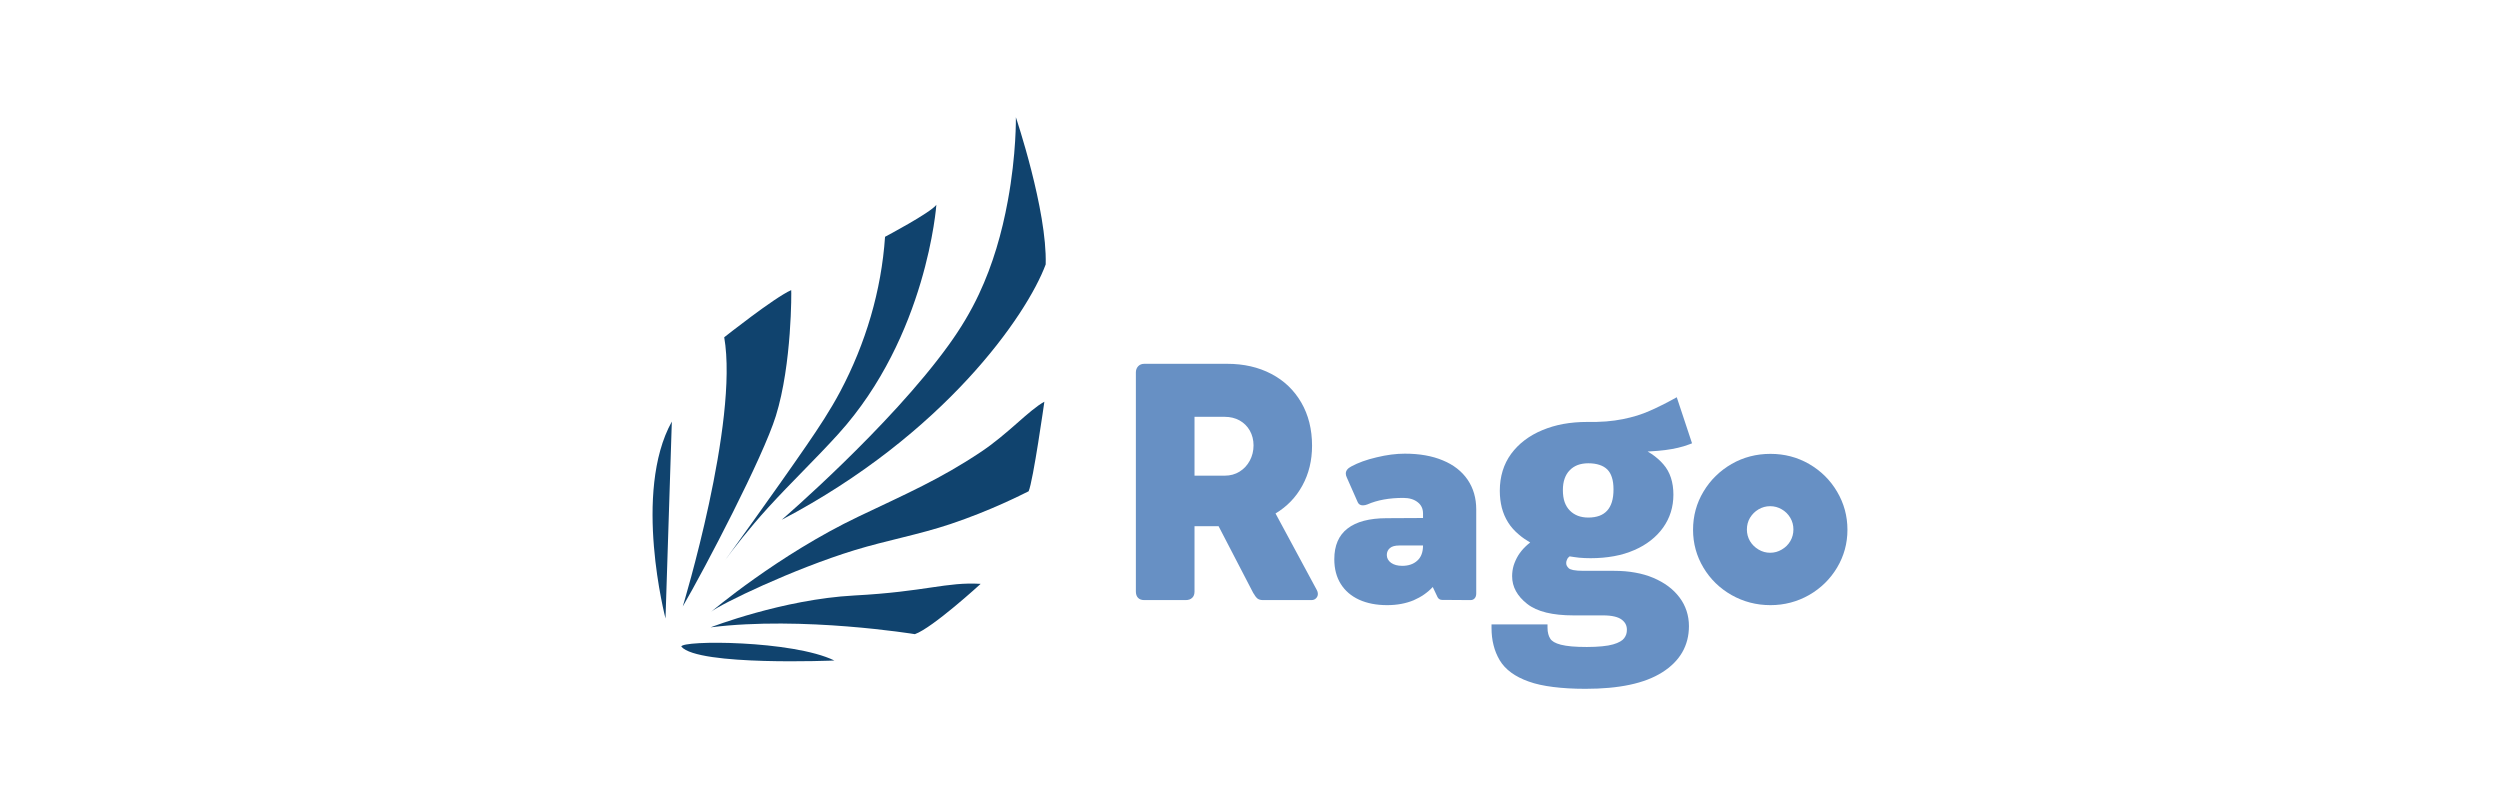 <?xml version="1.0" encoding="UTF-8"?>
<!DOCTYPE svg PUBLIC "-//W3C//DTD SVG 1.1//EN" "http://www.w3.org/Graphics/SVG/1.1/DTD/svg11.dtd">
<!-- Creator: CorelDRAW 2020 (64-Bit Evaluation Version) -->
<svg xmlns="http://www.w3.org/2000/svg" xml:space="preserve" width="397px" height="128px" version="1.1" style="shape-rendering:geometricPrecision; text-rendering:geometricPrecision; image-rendering:optimizeQuality; fill-rule:evenodd; clip-rule:evenodd"
viewBox="0 0 395.32 127.55"
 xmlns:xlink="http://www.w3.org/1999/xlink"
 xmlns:xodm="http://www.corel.com/coreldraw/odm/2003">
 <defs>
  <style type="text/css">
   <![CDATA[
    .fil0 {fill:none}
    .fil1 {fill:#10436E}
    .fil2 {fill:#6790C4;fill-rule:nonzero}
   ]]>
  </style>
 </defs>
 <g id="Layer_x0020_1">
  <rect class="fil0" width="395.32" height="127.55"/>
  <g id="_2410613479408">
   <g>
    <path class="fil1" d="M114.46 53.37c0,0 7.95,-6.3 10.6,-7.46 0.04,0.05 0.13,11.69 -2.43,19.91 -2.02,6.53 -11.21,24.1 -14.73,30.15 0,0 8.88,-29.18 6.56,-42.6z"/>
    <path class="fil1" d="M139.91 37.47c0,0 7.21,-3.81 8.12,-5.06 0,0 -1.47,20.77 -15.53,36.28 -3.56,3.93 -7.45,7.64 -11.06,11.6 -3.03,3.32 -5.74,6.83 -6.81,8.32 -0.02,0.01 7.73,-10.66 12.88,-18.16 1.91,-2.78 3.72,-5.51 5.31,-8.5 4.02,-7.58 6.51,-15.95 7.09,-24.48z"/>
    <path class="fil1" d="M160.61 18.55c0,0 4.97,14.76 4.72,23.29 -2.98,8.04 -16.03,26.9 -41.77,40.41 0,0 17.08,-14.7 26.41,-27.64 1.92,-2.66 3.49,-5.27 4.81,-8.09 2.18,-4.63 3.63,-9.68 4.55,-14.71 1.39,-7.5 1.28,-13.26 1.28,-13.26z"/>
    <path class="fil1" d="M165.12 63.57c0,0 -1.78,12.59 -2.49,14.17 -1.12,0.55 -5.97,3.04 -12.38,5.19 -4.99,1.67 -10.09,2.58 -15.13,4.12 -9.82,3.01 -21.2,8.52 -22.72,9.75 0,0 10.59,-8.99 23.32,-15.06 7.59,-3.62 12.89,-5.91 19.32,-10.2 4.38,-2.92 7.61,-6.62 10.08,-7.97z"/>
    <path class="fil1" d="M155.04 92.39c0,0 -7.59,6.96 -10.41,7.96 0,0 -17.77,-2.9 -32.32,-1.08 0,0 11.44,-4.44 22.73,-5.04 11.29,-0.6 14.57,-2.17 20,-1.84z"/>
    <path class="fil1" d="M107.67 102.32c-0.02,-1.03 17.6,-1.02 24.22,2.2 0,0 -21.57,0.91 -24.22,-2.2z"/>
    <path class="fil1" d="M106.17 66.71l-1 31.16c0,0 -5.22,-19.97 1,-31.16z"/>
   </g>
   <g>
    <path class="fil2" d="M208.25 93.4c0.09,0.17 0.15,0.36 0.15,0.57 0,0.27 -0.09,0.5 -0.28,0.69 -0.19,0.21 -0.44,0.3 -0.75,0.3l-7.64 0c-0.38,0 -0.67,-0.08 -0.88,-0.24 -0.21,-0.17 -0.44,-0.47 -0.69,-0.91l-5.47 -10.54 -3.81 0 0 10.34c0,0.42 -0.12,0.76 -0.37,0.99 -0.25,0.24 -0.59,0.36 -1.03,0.36l-6.55 0c-0.43,0 -0.76,-0.12 -0.99,-0.36 -0.22,-0.23 -0.34,-0.57 -0.34,-0.99l0 -34.69c0,-0.39 0.13,-0.71 0.37,-0.97 0.25,-0.26 0.57,-0.38 0.96,-0.38l1.69 0 4.94 0 6.49 0c2.62,0 4.95,0.53 6.99,1.6 2.02,1.06 3.6,2.57 4.74,4.54 1.13,1.95 1.7,4.23 1.7,6.82 0,2.34 -0.51,4.44 -1.53,6.3 -1.01,1.86 -2.43,3.33 -4.25,4.42l6.55 12.15zm-19.37 -18.13l4.79 0c0.86,0 1.65,-0.21 2.34,-0.64 0.69,-0.43 1.23,-1.01 1.62,-1.74 0.39,-0.73 0.59,-1.54 0.59,-2.41 0,-0.86 -0.2,-1.65 -0.59,-2.34 -0.39,-0.69 -0.93,-1.22 -1.62,-1.61 -0.69,-0.38 -1.48,-0.57 -2.34,-0.57l-4.79 0 0 9.31z"/>
    <path class="fil2" d="M222.18 71.79c2.3,0 4.3,0.35 5.99,1.06 1.71,0.7 3.01,1.73 3.92,3.05 0.91,1.34 1.37,2.9 1.37,4.71l0 13.3c0,0.33 -0.08,0.58 -0.25,0.77 -0.16,0.19 -0.38,0.28 -0.67,0.28l-4.48 -0.03c-0.16,0 -0.3,-0.03 -0.42,-0.11 -0.13,-0.08 -0.23,-0.18 -0.3,-0.32l-0.76 -1.61c-0.82,0.88 -1.83,1.58 -3.03,2.1 -1.21,0.5 -2.6,0.77 -4.19,0.77 -1.7,0 -3.18,-0.29 -4.43,-0.86 -1.26,-0.58 -2.23,-1.41 -2.91,-2.5 -0.68,-1.09 -1.02,-2.39 -1.02,-3.91 0,-2.16 0.7,-3.79 2.1,-4.86 1.39,-1.08 3.45,-1.62 6.16,-1.63l5.78 -0.03 0 -0.72c0,-0.75 -0.28,-1.35 -0.86,-1.79 -0.56,-0.44 -1.32,-0.67 -2.26,-0.67 -2.21,0 -4.11,0.34 -5.68,1.03 -0.25,0.1 -0.49,0.15 -0.72,0.15 -0.38,0 -0.66,-0.16 -0.81,-0.49l-1.74 -3.94c-0.1,-0.2 -0.15,-0.41 -0.15,-0.61 0,-0.44 0.29,-0.82 0.87,-1.12 1.07,-0.58 2.4,-1.07 4,-1.44 1.6,-0.39 3.09,-0.58 4.49,-0.58zm-0.44 17.75c0.99,0 1.79,-0.27 2.39,-0.82 0.61,-0.54 0.91,-1.35 0.91,-2.4l-3.75 0c-0.67,0 -1.17,0.13 -1.49,0.41 -0.32,0.27 -0.49,0.64 -0.49,1.09 0,0.51 0.23,0.92 0.68,1.25 0.45,0.31 1.03,0.47 1.75,0.47z"/>
    <path class="fil2" d="M265.39 63.46l2.22 6.69 -0.47 0.18c-0.54,0.21 -1.13,0.38 -1.76,0.53 -0.62,0.15 -1.29,0.26 -2.02,0.36 -0.71,0.09 -1.48,0.16 -2.3,0.2l-0.48 0.03c0.21,0.11 0.4,0.24 0.59,0.36 0.75,0.5 1.38,1.06 1.9,1.66 0.54,0.62 0.94,1.33 1.2,2.14 0.26,0.8 0.39,1.69 0.39,2.66 0,1.95 -0.54,3.69 -1.63,5.22 -0.54,0.76 -1.2,1.44 -1.96,2.03 -0.76,0.6 -1.63,1.11 -2.61,1.53 -0.98,0.43 -2.04,0.75 -3.19,0.96 -1.15,0.21 -2.38,0.32 -3.69,0.32 -0.3,0 -0.61,-0.01 -0.94,-0.02 -0.31,-0.01 -0.61,-0.04 -0.9,-0.06 -0.29,-0.03 -0.58,-0.07 -0.85,-0.11 -0.21,-0.03 -0.42,-0.06 -0.65,-0.1 -0.05,0.03 -0.1,0.07 -0.14,0.12 -0.09,0.08 -0.16,0.17 -0.22,0.27 -0.06,0.11 -0.1,0.23 -0.14,0.35 -0.03,0.11 -0.04,0.22 -0.04,0.34 0,0.14 0.03,0.28 0.09,0.4 0.07,0.14 0.17,0.28 0.32,0.41 0.12,0.11 0.35,0.2 0.7,0.28 0.41,0.08 0.95,0.12 1.63,0.12l4.85 0c1.19,0 2.29,0.09 3.32,0.28 1.03,0.18 1.99,0.46 2.87,0.83 0.89,0.38 1.67,0.82 2.36,1.33 0.69,0.51 1.28,1.1 1.78,1.76 0.5,0.66 0.87,1.37 1.12,2.13 0.25,0.76 0.38,1.57 0.38,2.41 0,1.55 -0.36,2.94 -1.07,4.17 -0.71,1.22 -1.77,2.28 -3.17,3.16 -1.38,0.87 -3.09,1.53 -5.13,1.96 -2.01,0.43 -4.35,0.64 -7.01,0.64 -1.9,0 -3.6,-0.1 -5.1,-0.29 -1.51,-0.19 -2.8,-0.47 -3.87,-0.86 -1.08,-0.38 -2,-0.85 -2.77,-1.41 -0.78,-0.57 -1.39,-1.23 -1.83,-1.97 -0.43,-0.73 -0.76,-1.52 -0.97,-2.38 -0.22,-0.85 -0.32,-1.77 -0.32,-2.75l0 -0.53 8.86 0 0 0.53c0,0.37 0.04,0.7 0.12,0.99 0.07,0.28 0.18,0.53 0.32,0.74 0.12,0.2 0.32,0.37 0.58,0.53 0.28,0.16 0.65,0.31 1.09,0.42 0.47,0.12 1.04,0.21 1.71,0.27 0.67,0.06 1.48,0.09 2.41,0.09 0.93,0 1.74,-0.04 2.43,-0.11 0.68,-0.06 1.26,-0.17 1.72,-0.3 0.45,-0.13 0.83,-0.28 1.13,-0.46 0.27,-0.15 0.48,-0.33 0.62,-0.52 0.15,-0.19 0.25,-0.4 0.33,-0.62 0.07,-0.22 0.1,-0.46 0.1,-0.71 0,-0.33 -0.06,-0.63 -0.2,-0.9 -0.13,-0.26 -0.34,-0.5 -0.62,-0.71 -0.28,-0.21 -0.66,-0.38 -1.14,-0.49 -0.5,-0.12 -1.1,-0.18 -1.81,-0.18l-4.71 0c-1.64,0 -3.06,-0.15 -4.26,-0.44 -1.24,-0.3 -2.25,-0.76 -3.04,-1.38 -0.78,-0.61 -1.37,-1.28 -1.77,-2 -0.41,-0.74 -0.61,-1.53 -0.61,-2.38 0,-0.58 0.08,-1.14 0.24,-1.69 0.17,-0.54 0.41,-1.07 0.72,-1.59 0.32,-0.51 0.7,-0.98 1.14,-1.4 0.23,-0.23 0.49,-0.45 0.76,-0.65 -0.66,-0.39 -1.25,-0.79 -1.76,-1.23 -0.72,-0.6 -1.31,-1.26 -1.74,-1.96 -0.44,-0.7 -0.77,-1.47 -0.99,-2.31 -0.21,-0.84 -0.32,-1.73 -0.32,-2.69 0,-1.12 0.15,-2.17 0.45,-3.15 0.3,-0.98 0.75,-1.88 1.35,-2.7 0.6,-0.81 1.31,-1.53 2.13,-2.15 0.83,-0.63 1.76,-1.16 2.8,-1.59 1.03,-0.43 2.13,-0.76 3.32,-0.98 1.17,-0.21 2.42,-0.32 3.73,-0.32l0 0c1.08,0.02 2.1,-0.01 3.05,-0.08 0.95,-0.08 1.83,-0.2 2.62,-0.36 0.8,-0.16 1.56,-0.35 2.28,-0.57 0.71,-0.22 1.39,-0.48 2.02,-0.76 0.64,-0.28 1.27,-0.58 1.89,-0.89 0.62,-0.3 1.22,-0.62 1.8,-0.94l0.56 -0.31 0.2 0.6zm-14.2 9.85c-0.63,0 -1.2,0.1 -1.69,0.28 -0.48,0.19 -0.9,0.46 -1.25,0.83 -0.36,0.36 -0.62,0.8 -0.8,1.31 -0.19,0.53 -0.28,1.13 -0.28,1.82 0,0.73 0.09,1.37 0.28,1.91 0.19,0.52 0.46,0.97 0.82,1.33 0.36,0.37 0.79,0.64 1.27,0.83 0.48,0.18 1.03,0.28 1.65,0.28 0.68,0 1.26,-0.1 1.76,-0.28 0.48,-0.18 0.89,-0.45 1.22,-0.81 0.33,-0.36 0.58,-0.82 0.75,-1.36 0.18,-0.57 0.26,-1.24 0.26,-2.01 0,-0.74 -0.08,-1.38 -0.26,-1.91 -0.16,-0.51 -0.4,-0.92 -0.72,-1.24 -0.33,-0.32 -0.73,-0.56 -1.22,-0.72 -0.5,-0.17 -1.1,-0.26 -1.79,-0.26z"/>
    <path class="fil2" d="M267.77 83.83c0,-2.19 0.55,-4.21 1.65,-6.04 1.1,-1.84 2.59,-3.29 4.45,-4.37 1.87,-1.07 3.92,-1.6 6.15,-1.6 2.22,0 4.25,0.53 6.11,1.6 1.86,1.08 3.34,2.53 4.43,4.38 1.09,1.84 1.64,3.85 1.64,6.03 0,2.17 -0.55,4.16 -1.64,5.99 -1.09,1.82 -2.57,3.27 -4.43,4.34 -1.87,1.06 -3.91,1.6 -6.11,1.6 -2.23,0 -4.28,-0.54 -6.16,-1.6 -1.88,-1.07 -3.36,-2.52 -4.45,-4.34 -1.09,-1.83 -1.64,-3.82 -1.64,-5.99zm8.52 -0.04c0,0.66 0.16,1.27 0.49,1.84 0.34,0.56 0.79,1 1.35,1.33 0.57,0.34 1.18,0.51 1.84,0.51 0.66,0 1.28,-0.17 1.84,-0.51 0.57,-0.33 1.02,-0.77 1.35,-1.33 0.33,-0.57 0.49,-1.18 0.49,-1.84 0,-0.68 -0.16,-1.29 -0.49,-1.85 -0.33,-0.56 -0.78,-1.01 -1.35,-1.34 -0.56,-0.33 -1.18,-0.5 -1.84,-0.5 -0.66,0 -1.27,0.17 -1.84,0.5 -0.56,0.33 -1.01,0.78 -1.35,1.34 -0.33,0.56 -0.49,1.17 -0.49,1.85z"/>
   </g>
  </g>
 </g>
</svg>
